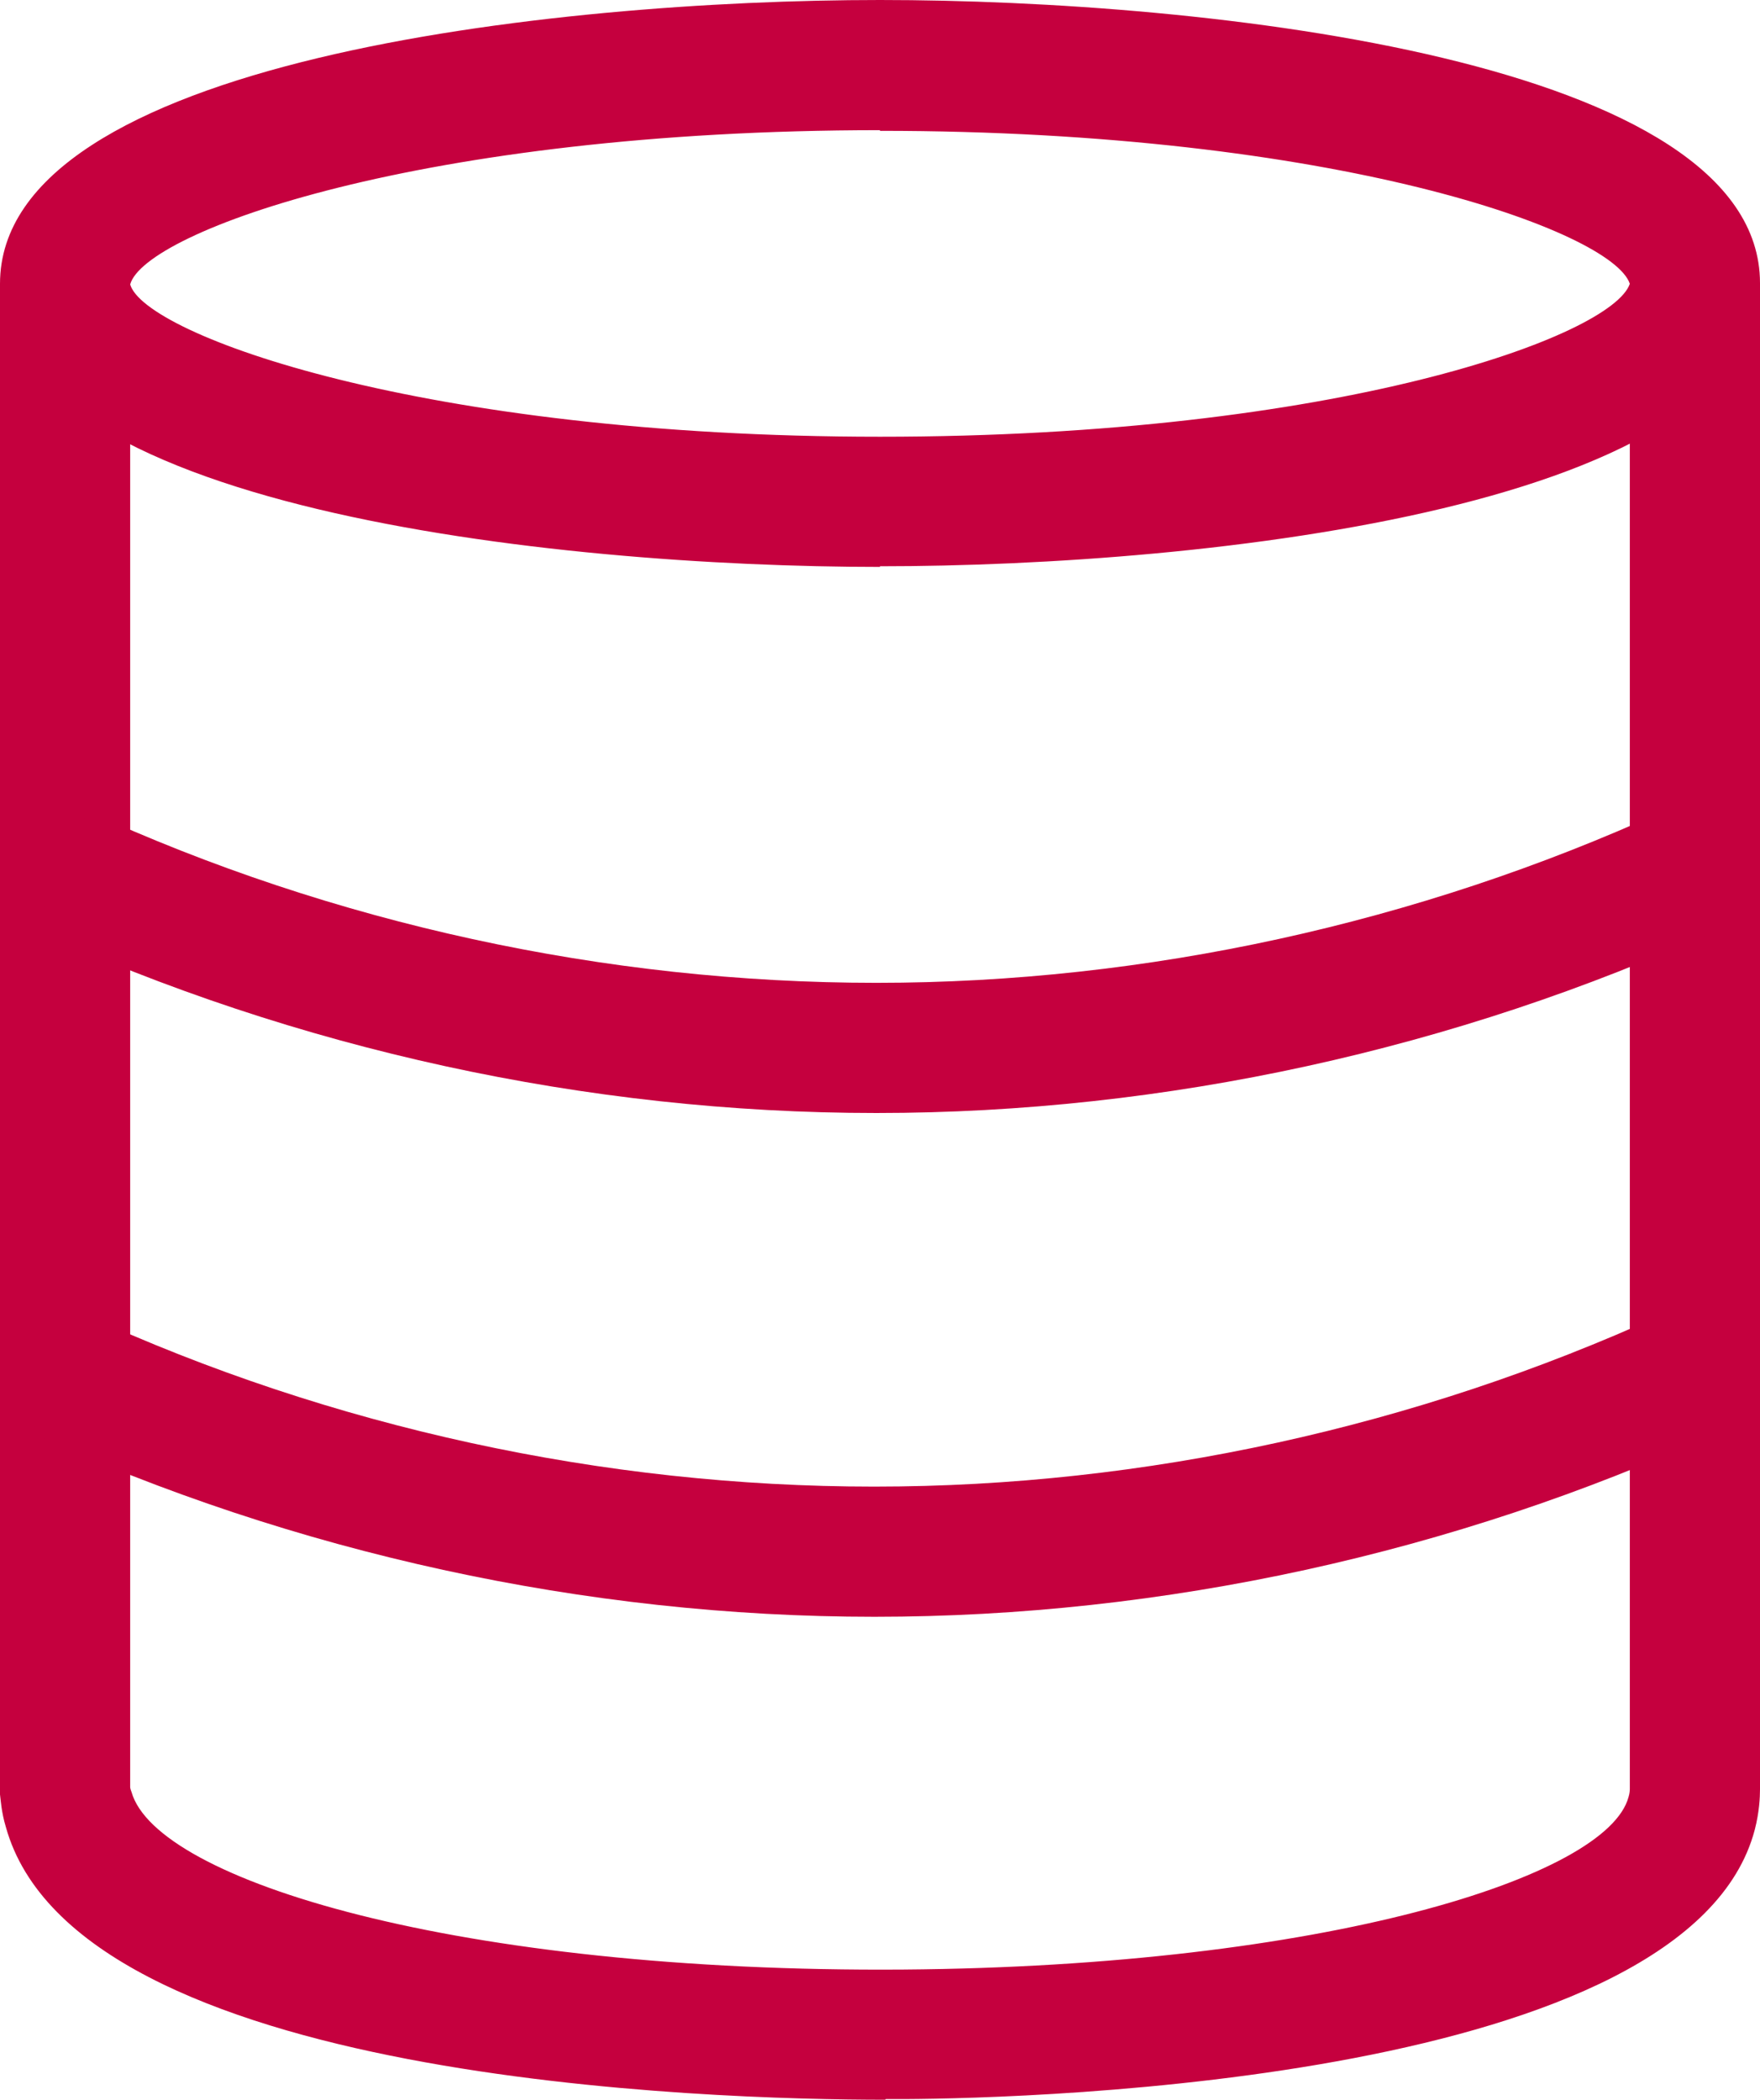 <?xml version="1.0" encoding="UTF-8"?>
<svg id="layer_1" xmlns="http://www.w3.org/2000/svg" viewBox="0 0 27.04 32.26">
  <defs>
    <style>
      .cls-1 {
        fill: #c5003e;
      }
    </style>
  </defs>
  <path class="cls-1" d="M13.52,8.71c-5.02,0-13.52-.92-13.52-4.35S8.5,0,13.52,0s13.52.92,13.52,4.35-8.5,4.35-13.52,4.35ZM13.52,2C6.48,2,2.22,3.56,2,4.37c.22.77,4.48,2.34,11.52,2.34s11.25-1.55,11.52-2.35c-.27-.81-4.53-2.35-11.52-2.35Z"/>
  <path class="cls-1" d="M13.6,32.26c-2.64,0-12.42-.27-13.51-4.19-.07-.23-.08-.43-.09-.5V4.35s2,0,2,0v23.11s0,.02.02.07c.38,1.36,5.02,2.78,11.86,2.73,6.46-.05,10.81-1.42,11.14-2.65.02-.06.02-.12.02-.12V4.35h2v23.14c0,.12-.01.35-.08.62-1.01,3.85-11.05,4.13-13.06,4.14-.08,0-.18,0-.29,0Z"/>
  <path class="cls-1" d="M13.46,17.1c-4.44,0-8.91-.98-12.94-2.82l.83-1.82c3.77,1.73,7.96,2.64,12.11,2.64h.01c4.14,0,8.32-.92,12.09-2.64l.83,1.82c-4.03,1.84-8.49,2.82-12.92,2.82h-.02Z"/>
  <path class="cls-1" d="M13.43,24.84c-4.43,0-8.91-.98-12.94-2.82l.83-1.82c3.77,1.73,7.96,2.64,12.1,2.64h.02c4.14,0,8.32-.92,12.09-2.64l.83,1.82c-4.02,1.84-8.49,2.82-12.92,2.82h-.02Z"/>
</svg>